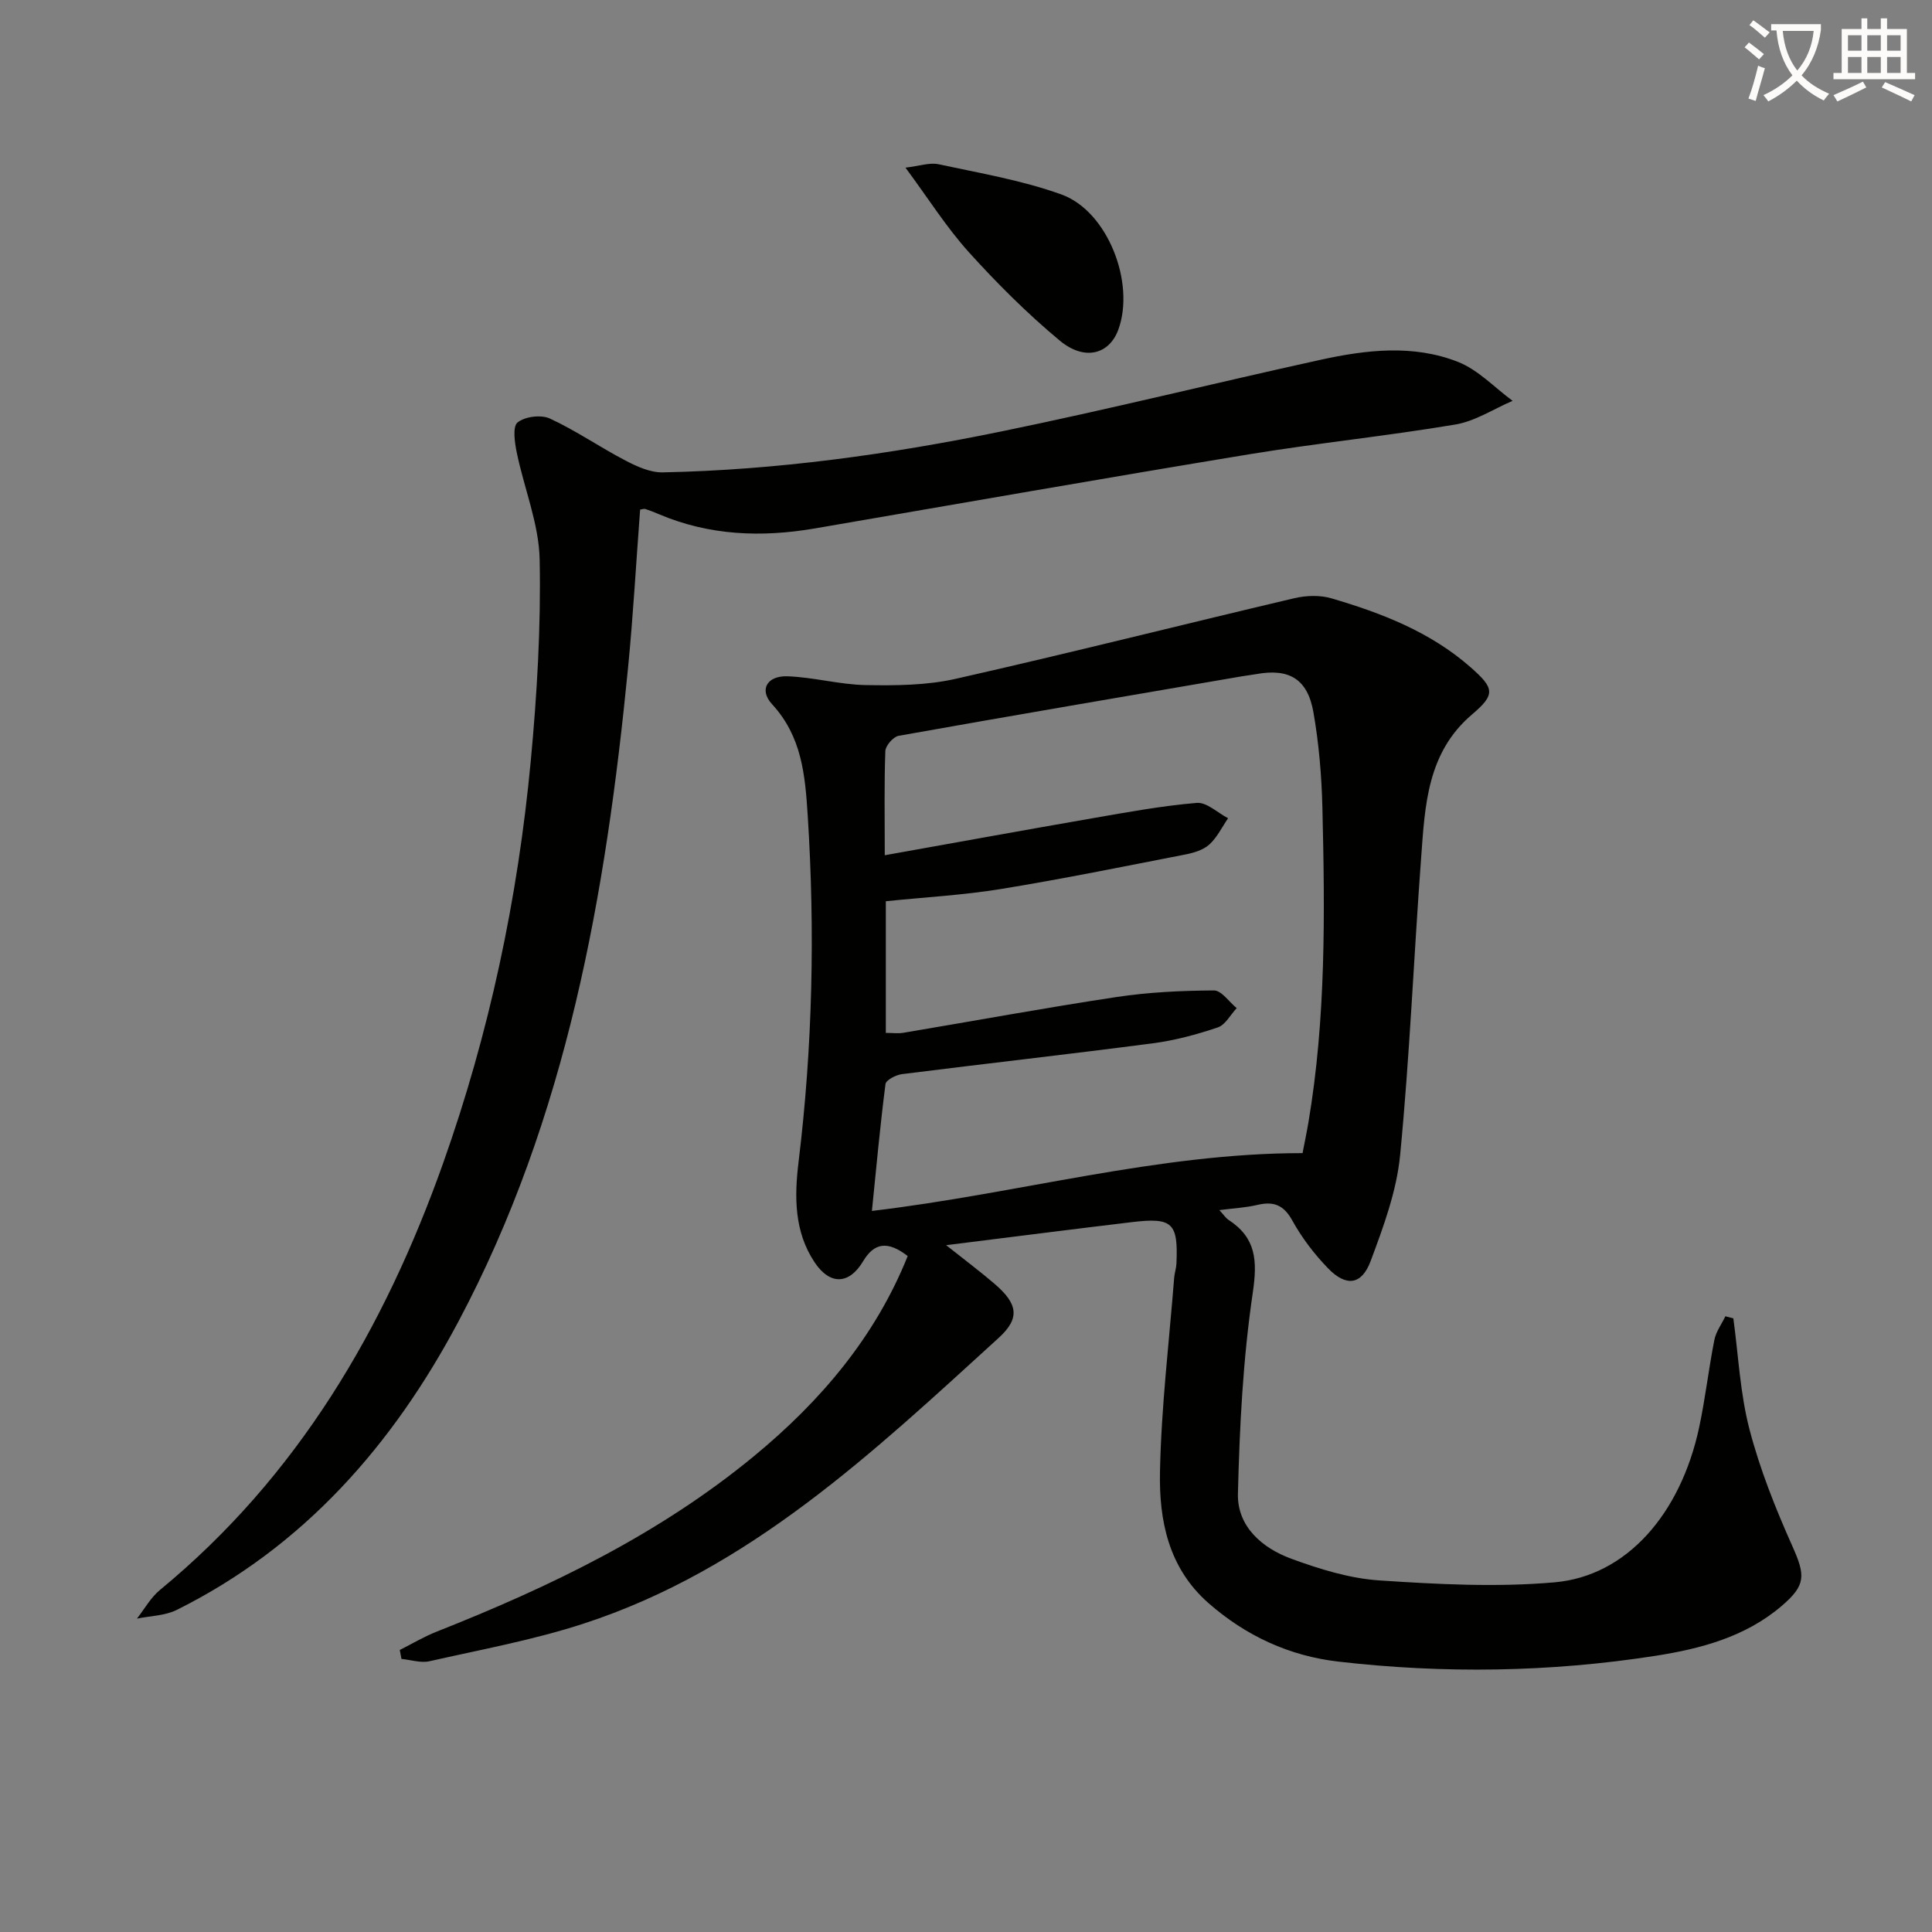 <svg enable-background="new 0 0 400 400" viewBox="0 0 400 400" xmlns="http://www.w3.org/2000/svg"><rect x="0" y="0" width="400" height="400" fill="#808080" stroke="none"/><path d="m362.1 8.8c1.1.8 2.1 1.6 3.1 2.4l-1 1.1c-1.3-1.1-2.3-2-3-2.5zm1.9 4.8c.5.2.9.4 1.4.5-.6 2.3-1.3 4.5-1.9 6.8l-1.5-.5c.8-2.1 1.4-4.3 2-6.8zm-1-9.4c1.3.9 2.4 1.8 3.4 2.5l-1 1.1c-1.4-1.2-2.4-2.1-3.2-2.6zm3.7 2.2v-1.4h10.3v1.2c-.5 3.6-1.8 6.8-4 9.4 1.5 1.6 3.4 2.8 5.7 3.8-.3.4-.7.8-1.1 1.4-2.3-1.1-4.1-2.5-5.6-4.1-1.6 1.6-3.6 3.1-5.9 4.3-.3-.5-.7-.9-1-1.3 2.4-1.1 4.4-2.5 6-4.1-1.9-2.5-3-5.6-3.3-9.3h-1.1zm8.8 0h-6.4c.3 3.3 1.3 6 3 8.2 2-2.3 3.1-5.1 3.4-8.2z" fill="#fcfbfa"/><path d="m385.3 3.8h1.3v2.2h2.8v-2.2h1.3v2.2h4.1v9.1h1.7v1.3h-16.9v-1.3h1.7v-9.1h4.1v-2.2zm.4 13.1.7 1.2c-1.8.9-3.8 1.9-6 2.9-.2-.4-.5-.8-.8-1.3 2.3-1 4.3-1.9 6.1-2.8zm-3.1-6.4h2.8v-3.2h-2.8zm0 4.6h2.8v-3.3h-2.8zm4-4.6h2.8v-3.2h-2.8zm0 4.6h2.8v-3.3h-2.8zm3.7 1.9c2.1.9 4.1 1.8 6.1 2.7l-.7 1.3c-2.2-1.1-4.2-2-6.1-2.9zm3.2-9.7h-2.8v3.2h2.8zm-2.8 7.8h2.8v-3.3h-2.8z" fill="#fcfbfa"/><g fill="#010100"><path d="m358.87 272.95c1.05 7.68 1.4 15.54 3.34 22.98 2.16 8.27 5.37 16.33 8.87 24.16 2.72 6.09 2.87 8.09-2.26 12.45-7.53 6.41-16.78 8.83-26.14 10.29-21.8 3.39-43.75 3.71-65.65 1.18-10.07-1.17-19.07-5.3-26.83-12.11-8.31-7.3-10.24-17.14-10.04-27.16.27-13.41 1.88-26.8 2.94-40.19.08-.99.42-1.95.47-2.94.37-8.42-.8-9.58-9.15-8.59-12.33 1.47-24.64 3.05-38.53 4.78 4.08 3.24 7.15 5.53 10.04 8.02 4.79 4.12 5.33 7.08.84 11.17-25.96 23.65-51.57 47.99-86.02 59.19-10.36 3.37-21.18 5.35-31.83 7.76-1.8.41-3.86-.29-5.8-.48-.12-.62-.23-1.24-.35-1.85 2.54-1.28 5.01-2.76 7.65-3.8 23.46-9.28 46.05-20.15 65.66-36.31 13.78-11.36 25.12-24.67 31.85-41.45-4.12-3.18-6.91-2.81-9.24 1.09-2.86 4.8-6.85 5.02-10.06.17-4.19-6.31-4.18-13.49-3.3-20.71 2.91-23.85 3.43-47.75 1.9-71.73-.54-8.45-1.22-16.38-7.39-23.08-2.73-2.97-1.04-5.92 3.2-5.77 5.43.19 10.83 1.73 16.25 1.82 6.2.11 12.59.06 18.59-1.3 23.43-5.29 46.72-11.18 70.1-16.69 2.44-.57 5.31-.67 7.68.03 10.41 3.05 20.48 6.95 28.81 14.27 4.94 4.34 5.19 5.62.31 9.76-9.3 7.9-9.75 18.82-10.54 29.57-1.53 20.56-2.37 41.17-4.36 61.68-.72 7.45-3.45 14.82-6.1 21.92-1.86 4.99-5.07 5.37-8.8 1.53-2.86-2.95-5.45-6.34-7.43-9.93-1.8-3.26-3.91-4-7.25-3.21-2.36.56-4.82.68-7.85 1.07.89.95 1.31 1.63 1.92 2.03 5.68 3.72 5.99 8.39 5.01 15.03-2.03 13.75-2.74 27.74-3.08 41.65-.17 6.8 5.02 11.26 11.05 13.47 5.86 2.15 12.08 4.08 18.24 4.49 12.07.8 24.3 1.45 36.3.39 14.87-1.31 26.06-14.15 29.9-32.07 1.28-5.99 1.96-12.1 3.15-18.11.34-1.72 1.5-3.27 2.28-4.9.54.14 1.1.28 1.65.43zm-175.69-95.88c14.95-2.67 28.94-5.22 42.95-7.65 7.19-1.25 14.39-2.58 21.65-3.19 2.06-.17 4.32 2.06 6.48 3.18-1.27 1.85-2.28 4-3.91 5.46-1.28 1.14-3.26 1.72-5.03 2.06-12.68 2.47-25.34 5.05-38.09 7.13-7.81 1.27-15.75 1.7-23.83 2.53v27.26c1.36 0 2.51.16 3.61-.02 14.72-2.47 29.41-5.18 44.17-7.41 6.64-1 13.42-1.32 20.15-1.36 1.56-.01 3.14 2.37 4.71 3.66-1.29 1.38-2.34 3.47-3.92 4-4.37 1.47-8.91 2.7-13.48 3.29-17.29 2.26-34.62 4.2-51.92 6.38-1.24.16-3.28 1.22-3.39 2.06-1.11 8.65-1.91 17.34-2.81 26.26 30.26-3.58 59.17-11.97 89.16-11.97.45-2.36.87-4.31 1.2-6.27 3.66-21.62 3.43-43.42 2.91-65.22-.16-6.61-.72-13.28-1.86-19.79-1.22-6.93-5.07-9.13-11.85-7.89-.98.18-1.97.28-2.95.45-23.7 4.07-47.4 8.1-71.07 12.32-1.12.2-2.72 2.04-2.76 3.17-.25 6.79-.12 13.58-.12 21.56z"/><path d="m132.53 105.51c-.82 10.88-1.43 21.79-2.49 32.66-4.6 46.99-12.65 93.16-35.14 135.46-13.56 25.51-31.98 46.58-58.32 59.69-2.44 1.21-5.48 1.23-8.23 1.8 1.57-2 2.84-4.35 4.76-5.93 28.5-23.47 46.41-54 58.59-88.24 9.6-27.01 15.51-54.91 18.19-83.42 1.3-13.84 2.12-27.81 1.84-41.69-.15-7.41-3.22-14.73-4.74-22.14-.43-2.08-.9-5.38.17-6.24 1.53-1.23 4.87-1.65 6.7-.8 5.41 2.5 10.37 5.95 15.67 8.71 2.36 1.23 5.12 2.48 7.68 2.43 23.65-.48 47.02-3.74 70.13-8.48 22.09-4.53 44-9.98 66.03-14.82 9.48-2.08 19.23-3.23 28.5.43 4.18 1.65 7.56 5.31 11.3 8.06-3.94 1.68-7.74 4.21-11.84 4.9-14.23 2.39-28.61 3.85-42.85 6.19-29.96 4.93-59.86 10.19-89.79 15.33-11.03 1.89-21.84 1.48-32.29-2.96-.92-.39-1.84-.76-2.79-1.07-.28-.09-.64.07-1.08.13z"/><path d="m187.47 34.71c2.85-.33 4.99-1.11 6.87-.7 8.53 1.84 17.25 3.31 25.41 6.25 9.59 3.45 15.32 18.32 11.79 27.98-1.87 5.13-6.99 6.56-12.15 2.26-6.71-5.59-12.97-11.83-18.83-18.32-4.61-5.12-8.34-11.05-13.09-17.47z"/></g></svg>
